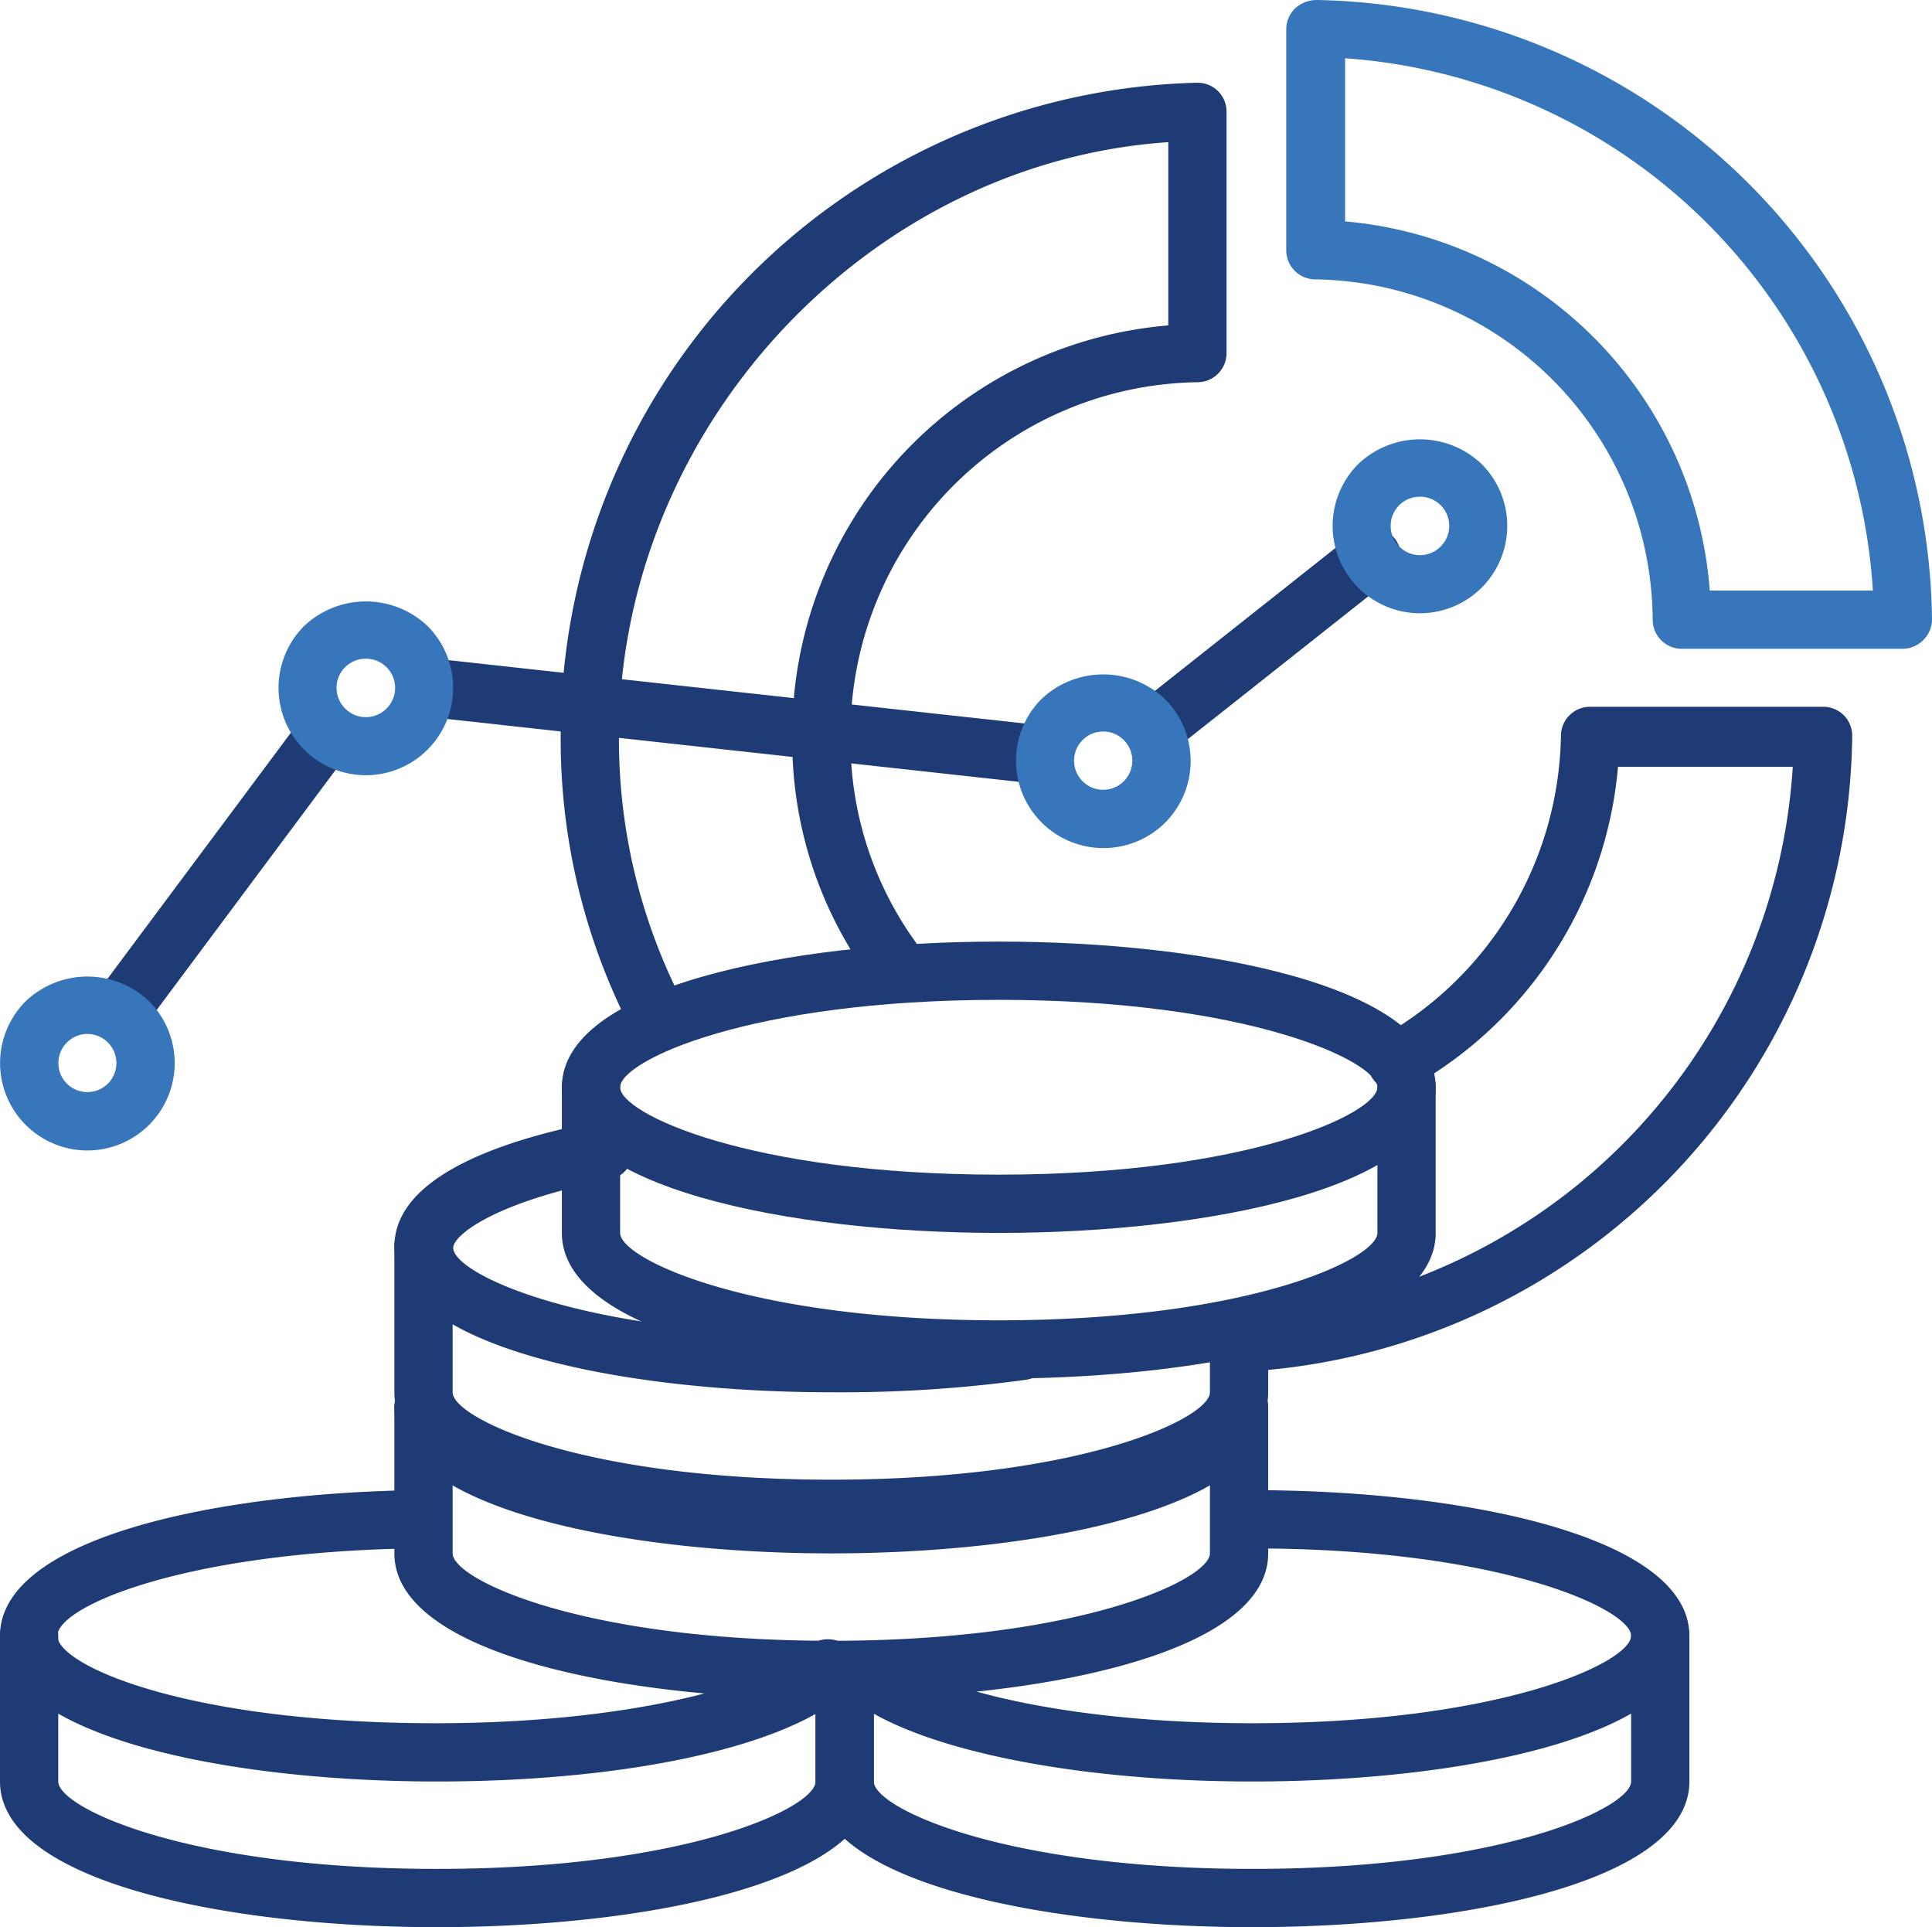 <?xml version="1.0" encoding="UTF-8"?> <svg xmlns="http://www.w3.org/2000/svg" id="Laag_1" data-name="Laag 1" viewBox="0 0 66.33 66.15"><defs><style>.cls-1{fill:#1e3b75;}.cls-2{fill:#3776bb;}</style></defs><path class="cls-1" d="M43,61.15c-6,0-11.3-1.06-13.59-2.7a1,1,0,0,1-.23-1.4,1,1,0,0,1,1.39-.23C32.23,58,36.7,59.15,43,59.15c8.57,0,13-2.1,13-3s-4.43-3-13-3a1,1,0,0,1,0-2c7.22,0,15,1.57,15,5S50.26,61.15,43,61.15Z"></path><path class="cls-1" d="M43,66.15c-7.23,0-15-1.56-15-5v-3a1,1,0,0,1,2,0v3c0,.9,4.42,3,13,3s13-2.1,13-3v-5a1,1,0,0,1,2,0v5C58,64.59,50.26,66.15,43,66.15Z"></path><path class="cls-1" d="M15,61.15c-7.23,0-15-1.56-15-5,0-3.28,7.1-4.87,14.15-5a1,1,0,0,1,1,1,1,1,0,0,1-1,1c-7.88.13-12.18,2-12.18,3s4.42,3,13,3c6.59,0,11.39-1.3,12.73-2.58A1,1,0,1,1,29.15,58C27.17,59.92,21.63,61.15,15,61.15Z"></path><path class="cls-1" d="M15,66.15c-7.23,0-15-1.56-15-5v-5a1,1,0,0,1,2,0v5c0,.9,4.42,3,13,3s13-2.1,13-3v-3a1,1,0,0,1,2,0v3C30,64.59,22.26,66.15,15,66.15Z"></path><path class="cls-1" d="M34.29,42.32c-7.23,0-15-1.57-15-5s7.77-5,15-5,15,1.56,15,5S41.51,42.32,34.29,42.32Zm0-8c-8.58,0-13,2.1-13,3s4.42,3,13,3,13-2.11,13-3S42.86,34.32,34.29,34.32Z"></path><path class="cls-1" d="M34.29,47.32c-7.23,0-15-1.57-15-5v-5a1,1,0,0,1,2,0v5c0,.89,4.42,3,13,3s13-2.11,13-3v-5a1,1,0,0,1,2,0v5C49.29,45.75,41.51,47.32,34.29,47.32Z"></path><path class="cls-1" d="M28.54,47.79c-7.23,0-15-1.57-15-5,0-2.44,3.8-3.69,7-4.3a1,1,0,0,1,.38,2c-4,.78-5.36,1.93-5.36,2.34,0,.89,4.42,3,13,3a44,44,0,0,0,6.37-.45,1,1,0,0,1,1.14.84,1,1,0,0,1-.84,1.14A46.75,46.75,0,0,1,28.54,47.79Z"></path><path class="cls-1" d="M28.54,52.79c-7.23,0-15-1.57-15-5v-5a1,1,0,0,1,2,0v5c0,.89,4.42,3,13,3s13-2.11,13-3v-2a1,1,0,0,1,2,0v2C43.54,51.22,35.76,52.79,28.54,52.79Z"></path><path class="cls-1" d="M28.54,53.32c-7.23,0-15-1.57-15-5a1,1,0,0,1,2,0c0,.89,4.42,3,13,3s13-2.11,13-3a1,1,0,0,1,2,0C43.54,51.75,35.76,53.32,28.54,53.32Z"></path><path class="cls-1" d="M28.54,58.32c-7.23,0-15-1.57-15-5v-5a1,1,0,0,1,2,0v5c0,.89,4.42,3,13,3s13-2.11,13-3v-5a1,1,0,0,1,2,0v5C43.54,56.75,35.76,58.32,28.54,58.32Z"></path><path class="cls-1" d="M42.54,47.15a1,1,0,0,1-.06-2A20.11,20.11,0,0,0,61.55,26.32h-6a14,14,0,0,1-7.1,11,1,1,0,1,1-1-1.74,12.09,12.09,0,0,0,6.14-10.32,1,1,0,0,1,1-1h8a1,1,0,0,1,.72.3,1,1,0,0,1,.28.72,22.1,22.1,0,0,1-21,21.81Z"></path><path class="cls-1" d="M22.59,35.94a1,1,0,0,1-.89-.54,21.66,21.66,0,0,1-2.45-10.08A22.39,22.39,0,0,1,41.1,2.84a1,1,0,0,1,.72.29,1,1,0,0,1,.29.71v8.28a1,1,0,0,1-1,1,12.09,12.09,0,0,0-11.91,12.2,11.85,11.85,0,0,0,2.28,7.08,1,1,0,0,1-.21,1.4,1,1,0,0,1-1.4-.21,13.82,13.82,0,0,1-2.67-8.27A14.08,14.08,0,0,1,40.11,11.17V4.88c-10.32.69-18.86,9.82-18.86,20.44a19.62,19.62,0,0,0,2.23,9.16,1,1,0,0,1-.43,1.35A1,1,0,0,1,22.59,35.94Z"></path><path class="cls-2" d="M65.33,22.27H57.74a1,1,0,0,1-1-1A11.75,11.75,0,0,0,45.16,9.59a1,1,0,0,1-1-1V1a1,1,0,0,1,.3-.71A1.11,1.11,0,0,1,45.2,0,21.51,21.51,0,0,1,66.33,21.27,1,1,0,0,1,66,22,1,1,0,0,1,65.33,22.27Zm-6.63-2h5.6A19.53,19.53,0,0,0,46.18,2v5.6A13.75,13.75,0,0,1,58.7,20.27Z"></path><path class="cls-1" d="M39.91,25.78a1,1,0,0,1-.78-.38A1,1,0,0,1,39.29,24l7.19-5.69a1,1,0,0,1,1.4.17,1,1,0,0,1-.16,1.4l-7.19,5.69A1,1,0,0,1,39.91,25.78Z"></path><path class="cls-1" d="M35.67,26.9h-.11L15,24.64a1,1,0,0,1,.22-2L35.78,24.9a1,1,0,0,1-.11,2Z"></path><path class="cls-1" d="M4.1,35.71a1,1,0,0,1-.6-.19,1,1,0,0,1-.2-1.4l7-9.39a1,1,0,1,1,1.6,1.19l-7,9.39A1,1,0,0,1,4.1,35.71Z"></path><path class="cls-2" d="M12.56,26.61a3,3,0,0,1-2.12-5.12,3.08,3.08,0,0,1,4.24,0h0a3,3,0,0,1,0,4.24A3,3,0,0,1,12.56,26.61Zm0-4a1,1,0,0,0-.71.29,1,1,0,0,0,0,1.42,1,1,0,0,0,1.42,0,1,1,0,0,0,0-1.42A1,1,0,0,0,12.56,22.61Z"></path><path class="cls-2" d="M37.87,29.11A3,3,0,0,1,35.75,24,3.08,3.08,0,0,1,40,24h0a3,3,0,0,1,0,4.24A3,3,0,0,1,37.87,29.11Zm0-4a1,1,0,0,0-.7.29,1,1,0,1,0,1.41,0A1,1,0,0,0,37.87,25.11Z"></path><path class="cls-2" d="M48.75,21.05a3,3,0,0,1-2.12-.88,3,3,0,0,1,0-4.24,3.07,3.07,0,0,1,4.24,0h0a3,3,0,0,1-2.12,5.12Zm0-4a1,1,0,0,0-.71.29,1,1,0,0,0,0,1.42,1,1,0,0,0,1.42,0,1,1,0,0,0,0-1.42A1,1,0,0,0,48.75,17.05Z"></path><path class="cls-2" d="M3,39.49A3,3,0,0,1,.88,34.37a3.07,3.07,0,0,1,4.24,0h0A3,3,0,0,1,3,39.49Zm0-4a1,1,0,0,0-.71,1.7,1,1,0,0,0,1.42,0A1,1,0,0,0,3,35.49Z"></path></svg> 